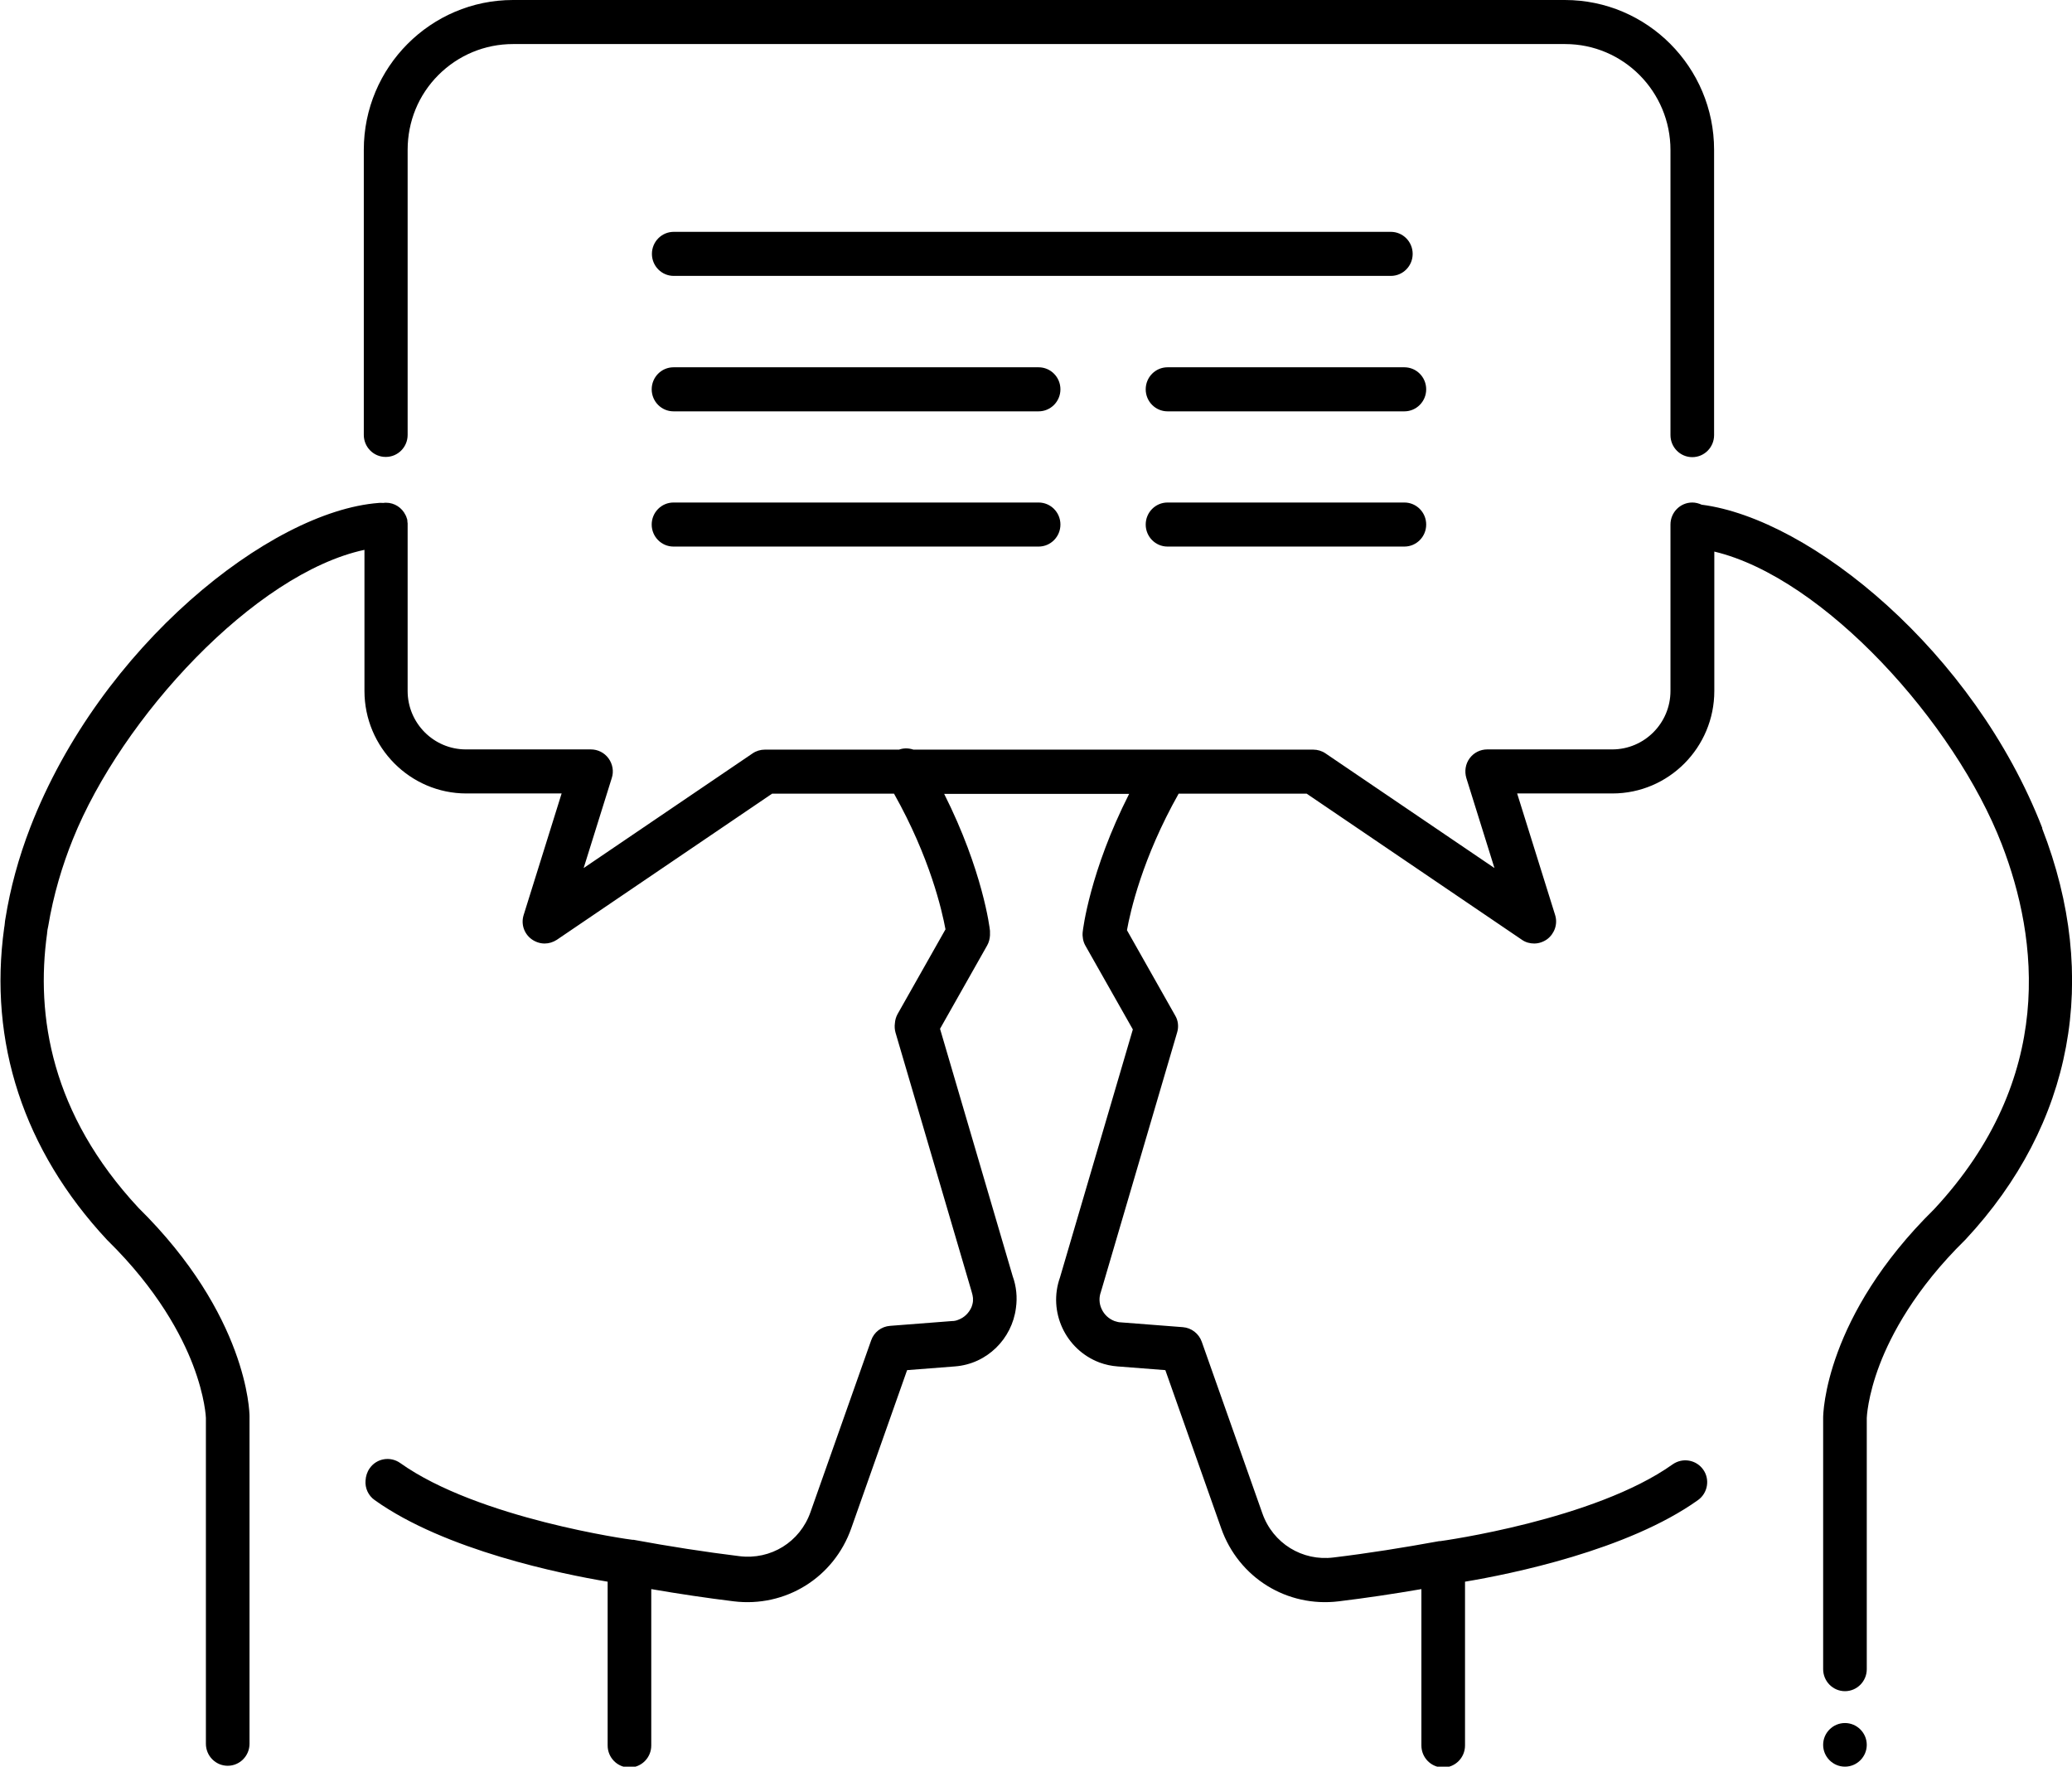 <?xml version="1.0" encoding="UTF-8"?>
<svg id="Ebene_2" data-name="Ebene 2" xmlns="http://www.w3.org/2000/svg" viewBox="0 0 95 81">
  <g id="Ebene_1-2" data-name="Ebene 1">
    <g>
      <path d="m93.64,37.97c-3.14-8.1-10.63-14.19-15.62-14.83-.13-.06-.28-.1-.43-.1-.55,0-1,.45-1,1.01v7.63c0,1.48-1.2,2.68-2.67,2.68h-5.73c-.32,0-.62.15-.81.41-.19.26-.24.59-.15.9l1.29,4.13-7.75-5.26c-.16-.11-.36-.17-.56-.17h-18.33c-.21-.07-.44-.08-.66,0h-6.15c-.2,0-.4.06-.56.17l-7.75,5.26,1.29-4.13c.1-.3.04-.64-.15-.9-.19-.26-.49-.41-.81-.41h-5.73c-1.47,0-2.67-1.2-2.67-2.68v-7.67s0-.05-.01-.08c0-.04,0-.07-.01-.11,0-.02-.01-.04-.02-.06-.01-.05-.03-.09-.05-.13,0,0,0-.01-.01-.02-.16-.33-.5-.56-.89-.56-.04,0-.08,0-.12.01-.07,0-.15-.01-.22,0-4.98.38-12.76,6.58-15.97,14.87-.54,1.4-.92,2.8-1.14,4.18-.01.07-.03.15-.03.22s-.02.14-.03.22c-.72,5.22.88,10.18,4.72,14.3,0,0,.02.02.03.03,2.29,2.25,3.39,4.35,3.91,5.71.56,1.47.59,2.42.59,2.42v14.94c0,.56.45,1.01,1,1.01s1-.45,1-1.01v-3.42s0-.04,0-.06v-11.54c0-.19-.09-4.62-5.09-9.55-4-4.3-4.72-8.8-4.19-12.59,0-.03,0-.06.01-.09,0-.08.03-.15.04-.23.24-1.45.65-2.8,1.13-3.99,2.24-5.58,8.34-12.19,13.37-13.27v6.47c0,2.59,2.1,4.7,4.67,4.7h4.37l-1.74,5.57c-.13.41.01.85.36,1.11.18.13.39.2.6.2.2,0,.39-.06.56-.17l9.87-6.7h5.59c1.65,2.93,2.2,5.36,2.36,6.22l-2.2,3.89c-.07.13-.11.27-.12.42-.02.14-.01.29.03.43l3.47,11.81s.01.04.02.07c.03.09.05.19.06.28,0,.05,0,.1,0,.15-.01.1-.04.21-.08.3-.12.25-.32.45-.59.55-.09.04-.19.06-.29.06l-2.84.22c-.4.03-.74.29-.87.67l-2.78,7.87c-.48,1.37-1.82,2.2-3.26,2.02-1.55-.19-3.23-.45-4.85-.75h-.03s-.01,0-.02,0c-.07,0-7.07-.97-10.65-3.52-.45-.32-1.08-.22-1.4.24-.12.17-.18.37-.19.56-.03.34.12.69.42.9,3.22,2.3,8.58,3.39,10.68,3.74v7.51c0,.56.45,1.01,1,1.01s1-.45,1-1.01c0-.02,0-.04,0-.06v-7.11c1.28.22,2.55.41,3.78.56,2.37.29,4.59-1.08,5.39-3.35l2.56-7.25,2.19-.17c1.47-.11,2.62-1.26,2.8-2.68.07-.49.02-.99-.15-1.46l-3.33-11.34,2.16-3.82c.08-.14.12-.3.13-.46,0-.07,0-.14,0-.21-.01-.13-.33-2.76-2.1-6.28h8.48c-1.8,3.55-2.12,6.22-2.13,6.34-.02.21.02.43.12.61l2.18,3.85-3.34,11.37c-.56,1.57.25,3.31,1.81,3.9.27.1.55.16.83.18l2.19.17,2.56,7.25c.8,2.27,3.02,3.64,5.39,3.35,1.24-.15,2.51-.34,3.79-.56v7.17c0,.56.45,1.01,1,1.01s1-.45,1-1.01v-7.51c2.1-.35,7.46-1.44,10.68-3.74.45-.32.56-.95.24-1.4s-.94-.56-1.4-.24c-3.58,2.55-10.58,3.51-10.65,3.52,0,0-.01,0-.02,0h-.03c-1.64.3-3.27.56-4.85.75-1.43.18-2.78-.65-3.26-2.02l-2.78-7.87c-.13-.37-.47-.64-.87-.67l-2.84-.22c-.1,0-.19-.03-.29-.06-.26-.1-.47-.29-.59-.55-.12-.25-.13-.54-.03-.8,0-.02.01-.04.02-.07l3.47-11.81c.08-.26.05-.55-.09-.78l-2.21-3.91c.15-.84.7-3.3,2.37-6.26h5.87l9.87,6.7c.17.12.37.17.56.17.21,0,.42-.07.6-.2.34-.26.49-.7.36-1.11l-1.74-5.57h4.37c2.58,0,4.67-2.11,4.67-4.7v-6.39c5.03,1.2,11.03,7.86,13.18,13.42,1.67,4.32,2.49,10.72-3.1,16.73-5,4.92-5.09,9.36-5.09,9.56v11.53c0,.56.45,1.01,1,1.01s1-.45,1-1.01v-11.52s.03-.97.59-2.44c.52-1.36,1.62-3.46,3.91-5.71l.03-.03c4.93-5.29,6.18-11.99,3.51-18.85h0Z"/>
      <path d="m17.69,20.95c.55,0,1-.45,1-1.01V6.87c0-1.3.5-2.52,1.41-3.43s2.13-1.42,3.42-1.42h48.24c2.67,0,4.83,2.18,4.83,4.86v13.07c0,.56.45,1.01,1,1.01s1-.45,1-1.01V6.87c0-3.79-3.07-6.87-6.84-6.87H23.52c-3.77,0-6.84,3.08-6.84,6.87v13.07c0,.56.45,1.01,1,1.01h0Z"/>
      <path d="m64.77,11.64c0-.56-.45-1.01-1-1.01H30.89c-.55,0-1,.45-1,1.01s.45,1.01,1,1.01h32.88c.55,0,1-.45,1-1.01Z"/>
      <path d="m47.62,16.84h-16.74c-.55,0-1,.45-1,1.01s.45,1.01,1,1.01h16.74c.55,0,1-.45,1-1.01s-.45-1.01-1-1.01Z"/>
      <path d="m47.62,23.04h-16.74c-.55,0-1,.45-1,1.01s.45,1.01,1,1.01h16.74c.55,0,1-.45,1-1.01s-.45-1.01-1-1.01Z"/>
      <path d="m64.39,16.84h-10.86c-.55,0-1,.45-1,1.01s.45,1.01,1,1.01h10.86c.55,0,1-.45,1-1.01s-.45-1.01-1-1.01Z"/>
      <path d="m64.39,23.04h-10.86c-.55,0-1,.45-1,1.01s.45,1.01,1,1.01h10.86c.55,0,1-.45,1-1.01s-.45-1.01-1-1.01Z"/>
      <path d="m84.59,79c-.55,0-1,.45-1,1s.45,1,1,1,1-.45,1-1-.45-1-1-1Z"/>
    </g>
  </g>
</svg>